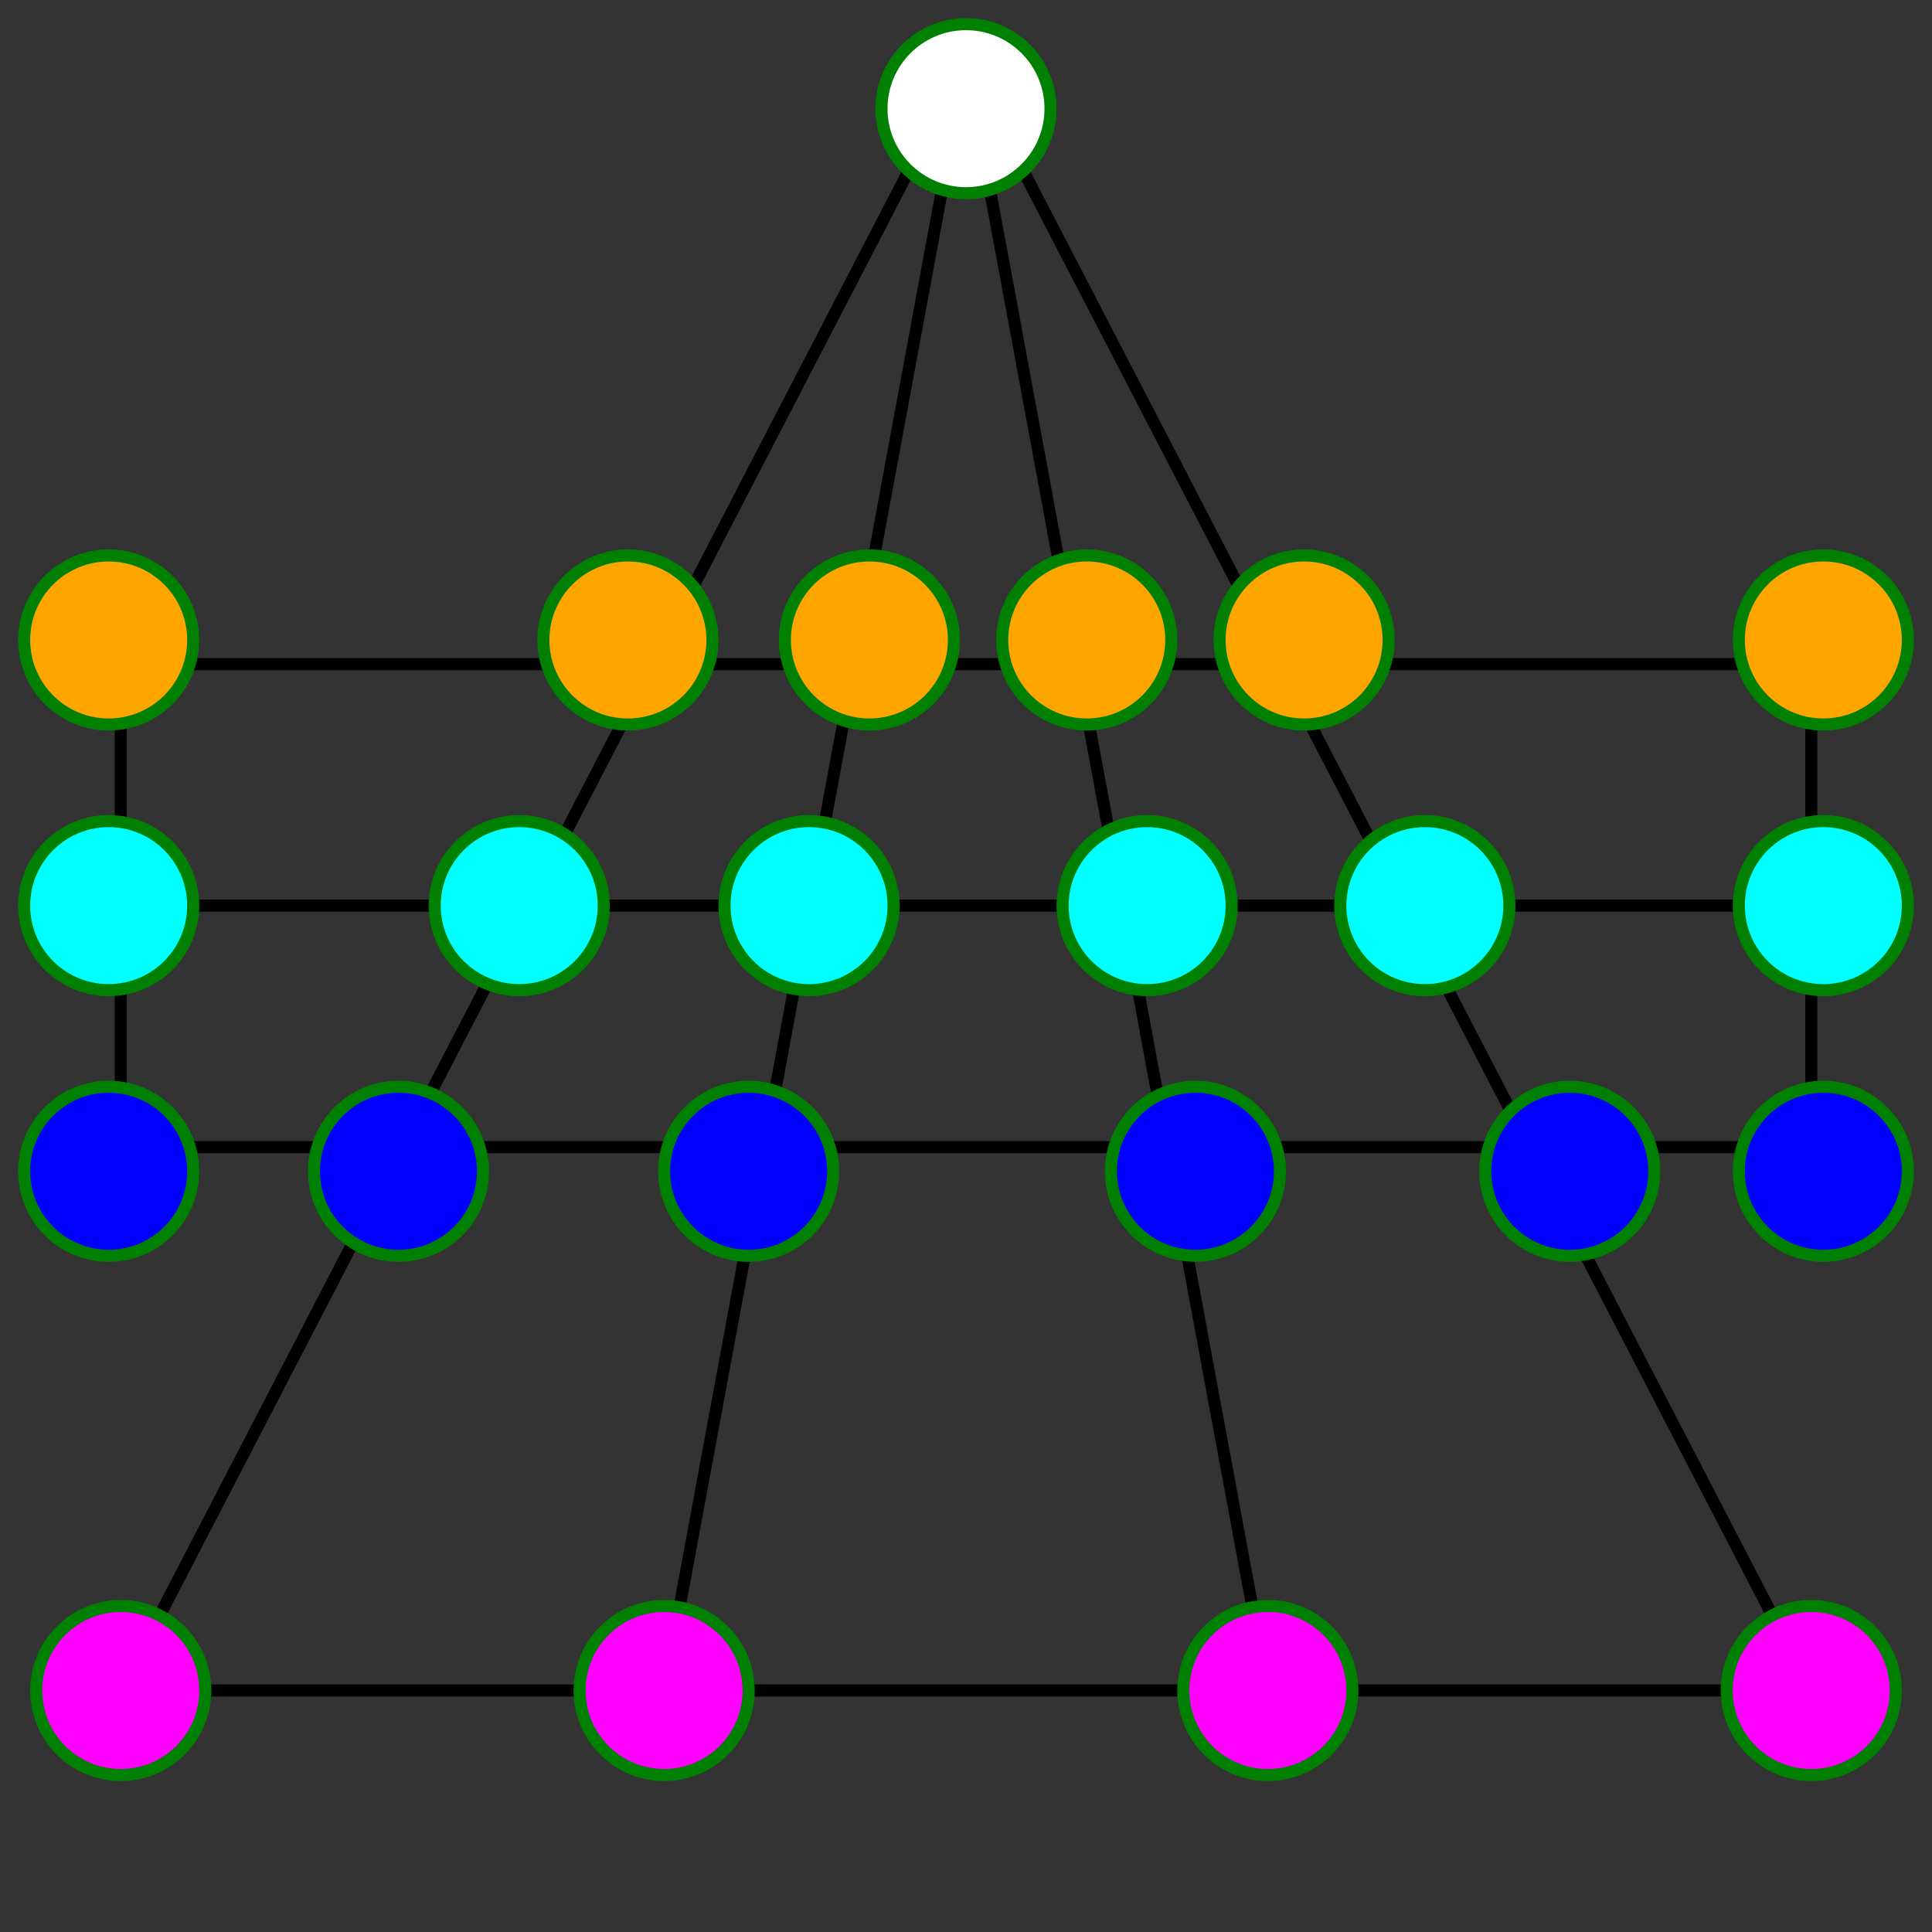 <?xml version="1.0" standalone="no"?>
<!DOCTYPE svg PUBLIC "-//W3C//DTD SVG 1.1//EN" "http://www.w3.org/Graphics/SVG/1.1/DTD/svg11.dtd">
<svg 
    version="1.1"
    baseProfile="full"
    xmlns="http://www.w3.org/2000/svg"
    width='320' height='320' 
>
            <rect width="100%" height="100%" fill="#333333" stroke="none"/>
            <title>Aadu Puli Aattam - Strategy</title>
            <style>
            .tiger {
                fill: brown;
            }
            .goat {
                fill: lightgreen;
            }
            </style>
    <g transform="scale(2)">
    <line x1="80" y1="5" x2="10" y2="140" stroke="black" strokewidth="1px"></line>
                <line x1="80" y1="5" x2="55" y2="140" stroke="black" strokewidth="1px"></line>
                <line x1="80" y1="5" x2="105" y2="140" stroke="black" strokewidth="1px"></line>
                <line x1="80" y1="5" x2="150" y2="140" stroke="black" strokewidth="1px"></line>
                <line x1="10" y1="140" x2="150" y2="140" stroke="black" strokewidth="1px"></line>
        
                <line x1="10" y1="55" x2="150" y2="55" stroke="black" strokewidth="1px"></line>
                <line x1="10" y1="75" x2="150" y2="75" stroke="black" strokewidth="1px"></line>
                <line x1="10" y1="95" x2="150" y2="95" stroke="black" strokewidth="1px"></line>
        
                <line x1="10" y1="55" x2="10" y2="95" stroke="black" strokewidth="1px"></line>
                <line x1="150" y1="55" x2="150" y2="95" stroke="black" strokewidth="1px"></line>
        
                <!-- Apex -->
                <circle id="adp00" class="boardslot" cx="80" cy="9" r="7" stroke="green" strokewidth="1px" fill="white"></circle>
        
        
                <!-- row 1 -->
                <circle id="adp02" class="boardslot" cx="52" cy="53" r="7" stroke="green" strokewidth="1px" fill="orange"></circle>
                <circle id="adp03" class="boardslot" cx="72" cy="53" r="7" stroke="green" strokewidth="1px" fill="orange"></circle>
                <circle id="adp04" class="boardslot" cx="90" cy="53" r="7" stroke="green" strokewidth="1px" fill="orange"></circle>
                <circle id="adp05" class="boardslot" cx="108" cy="53" r="7" stroke="green" strokewidth="1px" fill="orange"></circle>
        
                <!-- row 2 -->
                <circle id="adp08" class="boardslot" cx="43" cy="75" r="7" stroke="green" strokewidth="1px" fill="cyan"></circle>
                <circle id="adp09" class="boardslot" cx="67" cy="75" r="7" stroke="green" strokewidth="1px" fill="cyan"></circle>
                <circle id="adp10" class="boardslot" cx="95" cy="75" r="7" stroke="green" strokewidth="1px" fill="cyan"></circle>
                <circle id="adp11" class="boardslot" cx="118" cy="75" r="7" stroke="green" strokewidth="1px" fill="cyan"></circle>
        
                <!-- row 3 -->
                <circle id="adp14" class="boardslot" cx="33" cy="97" r="7" stroke="green" strokewidth="1px" fill="blue"></circle>
                <circle id="adp15" class="boardslot" cx="62" cy="97" r="7" stroke="green" strokewidth="1px" fill="blue"></circle>
                <circle id="adp16" class="boardslot" cx="99" cy="97" r="7" stroke="green" strokewidth="1px" fill="blue"></circle>
                <circle id="adp17" class="boardslot" cx="130" cy="97" r="7" stroke="green" strokewidth="1px" fill="blue"></circle>
        
                <!--- left line -->
                <circle id="adp01" class="boardslot" cx="9" cy="53" r="7" stroke="green" strokewidth="1px" fill="orange"></circle>
                <circle id="adp07" class="boardslot" cx="9" cy="75" r="7" stroke="green" strokewidth="1px" fill="cyan"></circle>
                <circle id="adp13" class="boardslot" cx="9" cy="97" r="7" stroke="green" strokewidth="1px" fill="blue"></circle>
        
                <!-- right line -->
                <circle id="adp06" class="boardslot" cx="151" cy="53" r="7" stroke="green" strokewidth="1px" fill="orange"></circle>
                <circle id="adp12" class="boardslot" cx="151" cy="75" r="7" stroke="green" strokewidth="1px" fill="cyan"></circle>
                <circle id="adp18" class="boardslot" cx="151" cy="97" r="7" stroke="green" strokewidth="1px" fill="blue"></circle>
        
                <!-- bottom line -->
                <circle id="adp19" class="boardslot" cx="10" cy="140" r="7" stroke="green" strokewidth="1px" fill="magenta"></circle>
                <circle id="adp20" class="boardslot" cx="55" cy="140" r="7" stroke="green" strokewidth="1px" fill="magenta"></circle>
                <circle id="adp21" class="boardslot" cx="105" cy="140" r="7" stroke="green" strokewidth="1px" fill="magenta"></circle>
                <circle id="adp22" class="boardslot" cx="150" cy="140" r="7" stroke="green" strokewidth="1px" fill="magenta"></circle>
    </g>
</svg>
